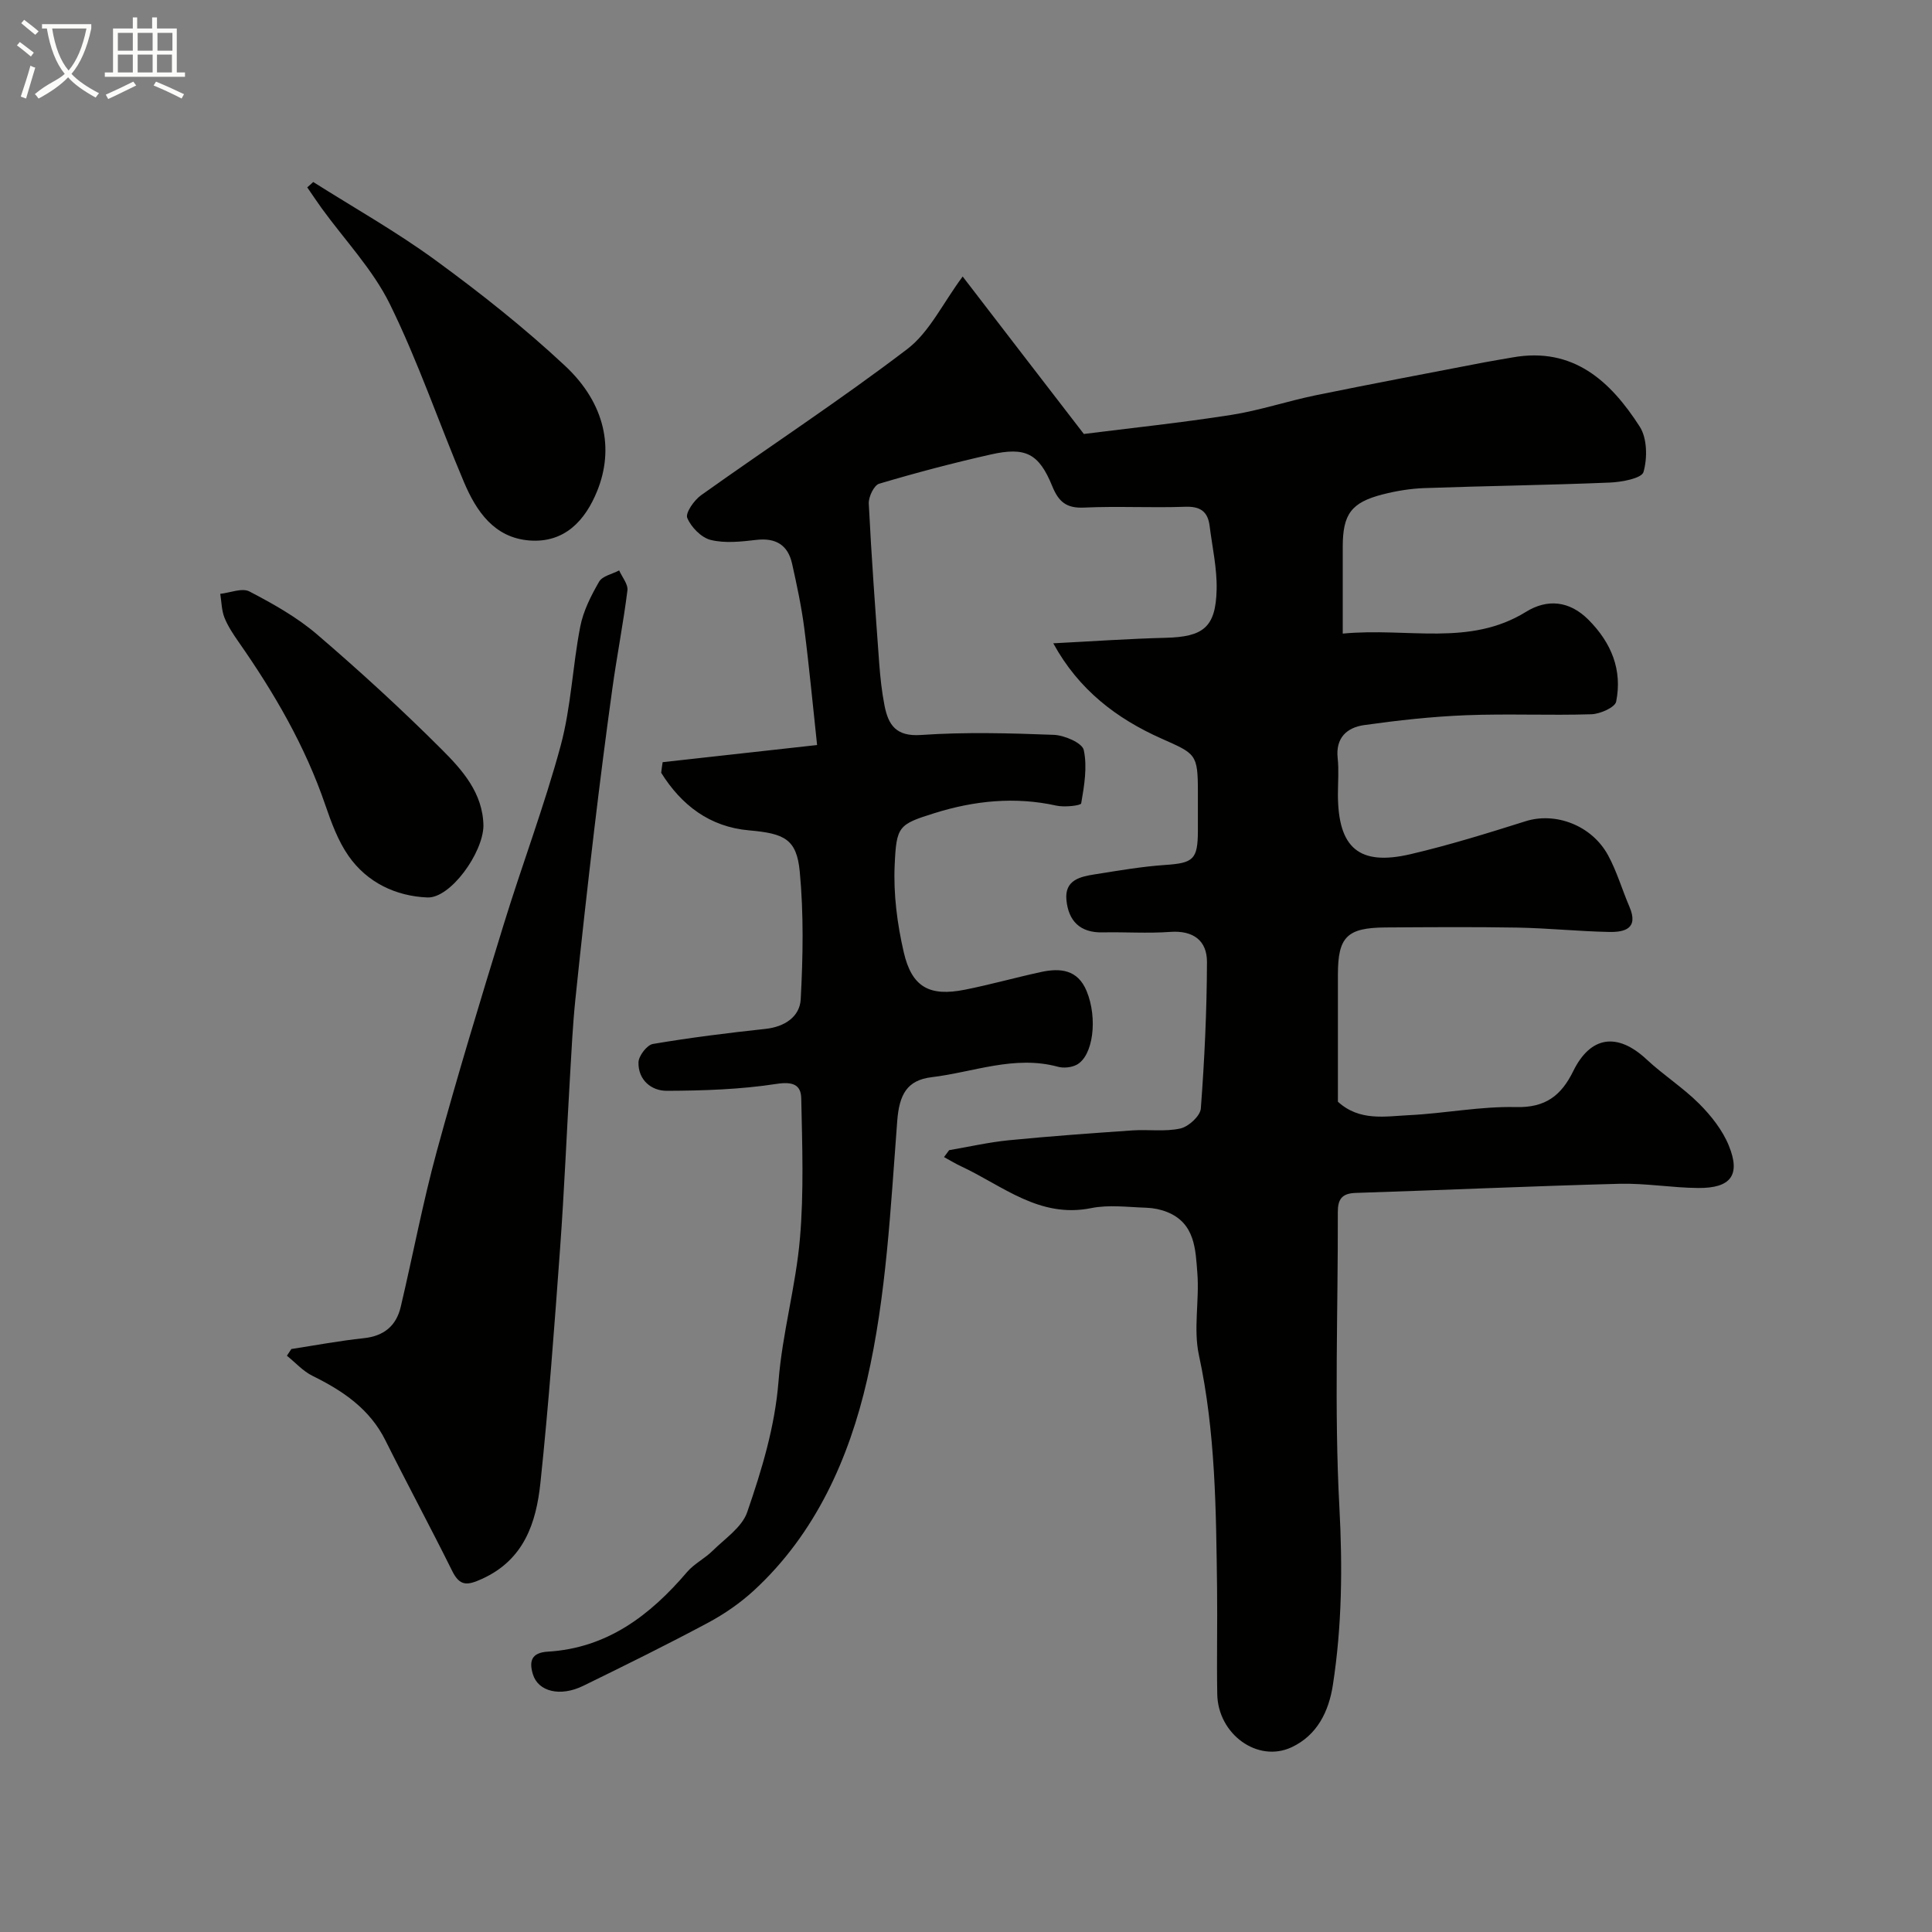 <svg enable-background="new 0 0 400 400" viewBox="0 0 400 400" xmlns="http://www.w3.org/2000/svg"><rect x="0" y="0" width="400" height="400" fill="#808080" stroke="none"/><path d="m6.4 11.7c-1-.8-1.9-1.6-2.9-2.3l.6-.7c.9.7 1.9 1.4 2.9 2.2zm-2.1 8.3c.7-2.1 1.4-4.2 2-6.4.2.1.6.3 1 .4-.7 2.3-1.3 4.4-1.9 6.4zm3-12.8c-1.1-.9-2.1-1.7-2.9-2.4l.6-.7c1 .8 2 1.5 3 2.4zm1.4-1.3v-.9h10.2v.9c-.9 4.2-2.3 7.3-4.1 9.4 1.3 1.4 3.2 2.7 5.7 4-.2.2-.4.5-.7.9-2.5-1.4-4.4-2.7-5.7-4.2-1.4 1.5-3.5 3-6.1 4.4 0 0 0 0-.1-.1-.3-.4-.5-.7-.7-.8 2.7-2.3 4.7-2.8 6.2-4.2-1.8-2.2-3-5.3-3.7-9.4zm9.2 0h-7.1c.6 3.8 1.7 6.7 3.4 8.7 1.7-2 2.9-4.8 3.7-8.7z" fill="#fbfcfa"/><path d="m31.6 3.6h.9v2.3h4.1v9.1h1.7v.9h-16.6v-.9h1.7v-9.1h4.1v-2.3h.9v2.3h3.1v-2.3zm-4 13.3.6.8c-1.9.9-3.8 1.9-5.8 2.8-.2-.3-.3-.6-.5-.9 2-.9 3.9-1.8 5.7-2.7zm-3.2-10.1v3.7h3.1v-3.7zm0 4.5v3.7h3.1v-3.7zm4.1-4.5v3.7h3.1v-3.7zm0 4.5v3.7h3.1v-3.7zm9.1 9.1c-2.1-1.1-4.1-2-5.8-2.7l.5-.8c2.2.9 4.1 1.8 5.8 2.6zm-1.9-13.6h-3.1v3.7h3.1zm-3.2 4.5v3.7h3.1v-3.7z" fill="#fbfcfa"/><g fill="#010100"><path d="m137.19 157.8c10.47-1.16 20.94-2.32 31.98-3.55-.86-7.92-1.61-16.05-2.65-24.14-.58-4.51-1.54-8.98-2.53-13.42-.87-3.87-3.38-5.38-7.41-4.91-3.13.36-6.46.74-9.43.01-1.95-.48-4.06-2.64-4.86-4.56-.43-1.02 1.41-3.66 2.85-4.69 14.21-10.13 28.83-19.7 42.7-30.27 4.59-3.5 7.32-9.43 11.47-15.02 8.25 10.75 16.29 21.18 25.09 32.6 9.41-1.19 19.98-2.3 30.47-3.94 5.91-.92 11.64-2.86 17.52-4.07 11.64-2.38 23.32-4.58 34.99-6.83 1.92-.37 3.86-.66 5.78-1.01 12.58-2.24 20.29 4.93 26.33 14.33 1.55 2.41 1.6 6.51.78 9.39-.37 1.32-4.51 2.09-6.98 2.19-12.76.53-25.53.69-38.29 1.14-2.93.1-5.89.58-8.73 1.31-6.52 1.67-8.26 4.1-8.27 10.81v18.01c13.5-1.29 26.2 2.75 37.93-4.5 4.38-2.71 8.98-2.35 12.95 1.64 4.74 4.76 7.04 10.38 5.73 16.94-.24 1.2-3.31 2.56-5.12 2.62-8.66.27-17.34-.14-25.99.2-7.04.28-14.08 1.06-21.06 2.04-3.54.5-5.95 2.6-5.49 6.85.27 2.47.05 4.99.05 7.49.01 11.1 4.36 14.89 15.07 12.38 8.03-1.88 15.94-4.34 23.81-6.82 6.13-1.93 13.64.8 17.05 7.05 1.83 3.36 2.91 7.13 4.43 10.67 1.95 4.55-1.02 5.28-4.27 5.21-6.27-.13-12.53-.78-18.8-.9-9.16-.16-18.33-.09-27.49-.03-7.93.06-9.8 1.98-9.8 9.75v26.33c4.49 4.1 9.8 3.02 14.78 2.78 7.38-.36 14.75-1.85 22.09-1.67 6.13.15 9.37-2.4 11.85-7.44 3.6-7.33 9.17-8.04 15.19-2.43 3.47 3.24 7.55 5.84 10.9 9.19 2.47 2.48 4.82 5.45 6.12 8.65 2.5 6.11.42 8.84-6.34 8.78-5.44-.04-10.88-1.01-16.3-.87-18.21.48-36.4 1.31-54.6 1.89-2.87.09-3.72 1.31-3.71 3.99.06 20.33-.76 40.7.32 60.97.67 12.45.55 24.66-1.34 36.9-.85 5.53-3.26 10.42-8.53 12.9-7.02 3.3-15.26-2.67-15.41-10.98-.13-7.33.05-14.66-.04-22-.21-16.14-.31-32.26-3.76-48.21-1.17-5.42.12-11.32-.32-16.95-.38-4.9-.46-10.35-6.28-12.67-1.33-.53-2.82-.83-4.25-.88-3.83-.12-7.79-.67-11.47.08-10.72 2.16-18.31-4.65-26.9-8.65-1.22-.57-2.37-1.28-3.55-1.92.35-.48.7-.96 1.06-1.43 4.11-.7 8.2-1.64 12.34-2.05 8.52-.84 17.05-1.45 25.59-2.04 3.32-.23 6.76.31 9.95-.4 1.7-.38 4.12-2.6 4.23-4.14.76-10.09 1.24-20.22 1.27-30.34.01-4.43-2.85-6.57-7.63-6.22-4.64.34-9.33 0-13.99.1-4.67.1-7.07-2.38-7.48-6.73-.39-4.13 2.87-4.81 5.9-5.29 4.83-.76 9.68-1.61 14.55-1.94 5.84-.4 6.76-1.12 6.77-7.12 0-2.67 0-5.33 0-8 0-7.93-.45-7.88-7.59-11.07-9.2-4.1-17.08-10.05-22.35-19.7 8.17-.42 15.7-.95 23.24-1.14 7.83-.19 10.4-2.16 10.58-10 .1-4.37-.9-8.77-1.45-13.16-.37-2.95-1.89-4.08-5.03-3.97-6.99.25-14.01-.15-20.99.17-3.64.17-5.25-1.21-6.56-4.43-2.77-6.78-5.51-8.19-12.75-6.56-7.76 1.75-15.47 3.78-23.09 6.05-1.07.32-2.22 2.73-2.15 4.12.55 11.02 1.36 22.02 2.16 33.03.22 2.94.53 5.89 1.1 8.78.79 4.02 2.39 6.45 7.55 6.09 9.12-.63 18.33-.38 27.48-.03 2.21.08 5.9 1.67 6.22 3.14.76 3.51.1 7.4-.53 11.05-.08.46-3.45.84-5.12.47-8.59-1.91-17.06-1.02-25.25 1.55-7.47 2.34-7.89 2.69-8.25 10.8-.27 5.97.53 12.15 1.88 17.99 1.68 7.29 5.37 9.23 12.7 7.76 5.26-1.05 10.44-2.51 15.69-3.65 4-.87 7.62-.54 9.47 3.93 2.34 5.65 1.37 13.5-2.1 15.29-1.08.55-2.67.71-3.84.39-8.99-2.44-17.46 1.12-26.13 2.16-5.1.61-6.72 3.57-7.14 9.08-1.38 17.96-2.24 36.21-6.26 53.66-3.71 16.11-10.61 31.73-23.38 43.5-2.85 2.63-6.16 4.91-9.58 6.74-8.49 4.54-17.13 8.8-25.78 13.03-4.78 2.34-9.34 1.2-10.43-2.39-.82-2.68-.32-4.48 3.06-4.68 12.31-.73 21.2-7.51 28.86-16.49 1.46-1.71 3.65-2.78 5.27-4.38 2.57-2.54 6.1-4.88 7.18-8.01 3.02-8.78 5.74-17.67 6.49-27.16.78-9.9 3.58-19.63 4.43-29.52.83-9.61.47-19.34.27-29-.06-2.81-1.73-3.51-5.12-2.99-7.47 1.15-15.12 1.4-22.7 1.43-3.24.02-5.96-2.27-5.88-5.89.03-1.34 1.76-3.6 2.99-3.81 7.72-1.31 15.51-2.28 23.31-3.12 3.98-.43 7.1-2.53 7.29-6.14.47-8.79.63-17.68-.2-26.43-.64-6.74-3.19-7.89-10.47-8.53-8.2-.72-14.02-5.22-18.22-11.92.08-.72.19-1.46.3-2.2z"/><path d="m60.32 279.3c5-.77 9.97-1.71 14.99-2.24 4.17-.44 6.72-2.55 7.65-6.46 2.54-10.76 4.58-21.65 7.49-32.31 4.28-15.68 9.02-31.24 13.8-46.78 3.82-12.43 8.45-24.62 11.84-37.16 2.15-7.98 2.45-16.44 4.04-24.59.63-3.26 2.23-6.42 3.91-9.33.68-1.18 2.73-1.58 4.15-2.33.61 1.39 1.88 2.86 1.71 4.15-.85 6.8-2.18 13.53-3.12 20.32-1.35 9.72-2.59 19.46-3.75 29.21-1.39 11.72-2.7 23.45-3.91 35.18-.54 5.25-.79 10.52-1.1 15.79-.7 11.86-1.19 23.73-2.05 35.58-1.18 16.23-2.37 32.47-4.08 48.66-.87 8.26-3.36 15.92-12.07 19.89-3.06 1.39-4.61 1.59-6.21-1.65-4.49-9.05-9.29-17.95-13.8-26.99-3.26-6.55-8.81-10.28-15.1-13.38-1.98-.97-3.55-2.76-5.31-4.17.3-.46.61-.93.92-1.39z"/><path d="m64.85 37.68c8.47 5.36 17.25 10.3 25.32 16.2 9.31 6.8 18.41 14 26.82 21.86 8.39 7.84 10.15 17.24 6.66 25.89-2.48 6.14-6.75 10.82-14.03 10.27-7.28-.56-10.99-6.02-13.55-12.06-5.2-12.26-9.48-24.95-15.35-36.87-3.54-7.2-9.36-13.28-14.14-19.88-1.02-1.41-1.98-2.87-2.97-4.3.43-.36.84-.74 1.24-1.11z"/><path d="m100.09 170.98c-.09 5.63-6.83 15.02-11.6 14.83-6.55-.27-12.48-3.09-16.33-8.6-2.17-3.11-3.55-6.88-4.8-10.52-4.18-12.23-10.59-23.24-17.95-33.77-1.11-1.6-2.23-3.26-2.94-5.05-.6-1.52-.6-3.27-.87-4.92 2.04-.22 4.53-1.29 6.05-.49 4.88 2.55 9.81 5.31 13.97 8.87 8.89 7.62 17.55 15.55 25.83 23.83 4.29 4.28 8.55 9.06 8.64 15.82z"/></g></svg>